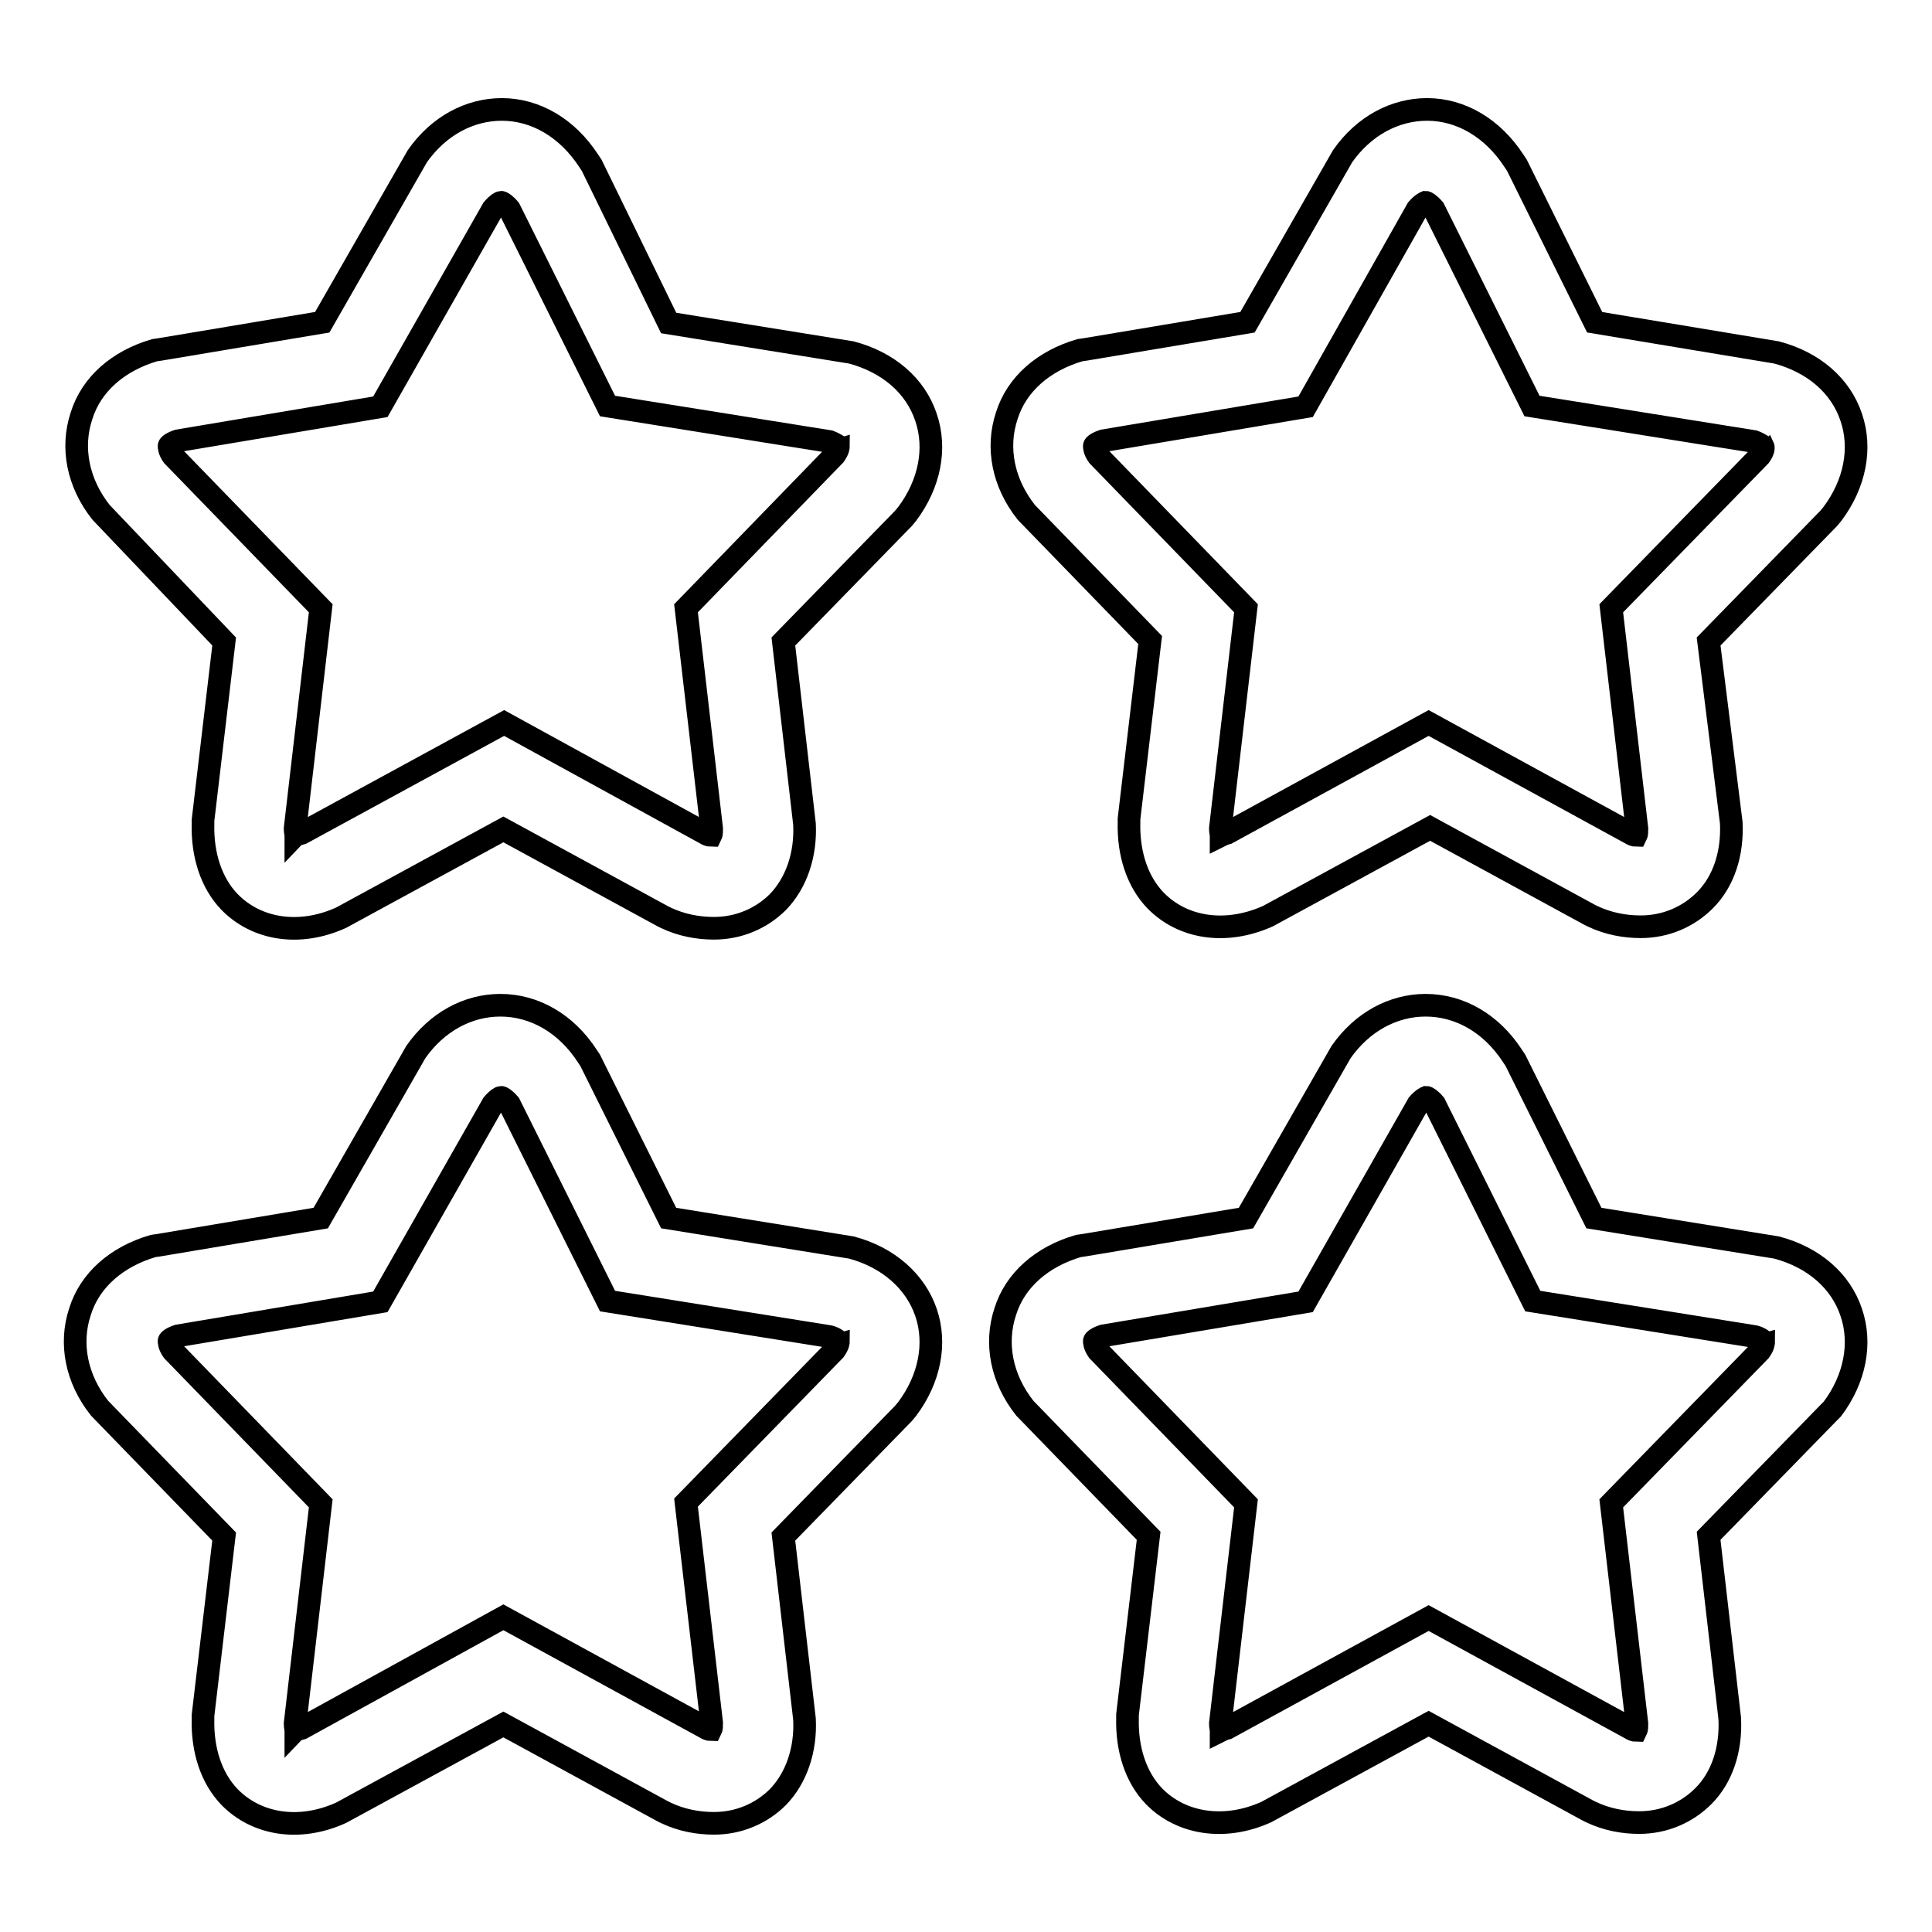 <?xml version="1.0" encoding="utf-8"?>
<!-- Svg Vector Icons : http://www.onlinewebfonts.com/icon -->
<!DOCTYPE svg PUBLIC "-//W3C//DTD SVG 1.1//EN" "http://www.w3.org/Graphics/SVG/1.1/DTD/svg11.dtd">
<svg version="1.1" xmlns="http://www.w3.org/2000/svg" xmlns:xlink="http://www.w3.org/1999/xlink" x="0px" y="0px" viewBox="0 0 256 256" enable-background="new 0 0 256 256" xml:space="preserve">
<g><g><g><g><path stroke-width="3" fill-opacity="0" stroke="#000000"  d="M29.7,85l-2.8,23.7l0,0.5c-0.1,4.1,1.1,7.8,3.5,10.3c3.6,3.7,9.3,4.6,14.8,2.1l21.5-11.7l21.1,11.5l0.4,0.2c2.1,1,4.3,1.4,6.4,1.4c3.3,0,6.3-1.3,8.5-3.5c2.4-2.5,3.7-6.2,3.5-10.3L103.8,85l15.9-16.3l0.5-0.6c3-4,3.9-8.7,2.5-12.8c-1.4-4.2-5-7.3-9.9-8.6l-24.2-3.9L78.4,21.9L78,21.3c-2.8-4.3-7-6.8-11.5-6.8c-4.3,0-8.4,2.2-11.2,6.2l-12.6,22l-21.5,3.6l-0.7,0.1c-4.8,1.4-8.4,4.5-9.7,8.7c-1.4,4.2-0.5,8.9,2.6,12.8L29.7,85z M23.6,58.4l26.8-4.5l14.9-26.2c0.6-0.7,1-0.9,1.1-0.9c0.1,0,0.5,0.2,1.1,0.9l13,26.1l29.4,4.7c0.8,0.3,1.1,0.6,1.2,0.6c0,0.1,0,0.5-0.5,1.2L90.9,80.6l3.4,29.2c0,0.4,0,0.7-0.1,0.9c-0.2,0-0.5-0.1-0.8-0.3L66.8,95.8L40,110.4c-0.4,0.1-0.7,0.2-0.8,0.3c0-0.2-0.1-0.5-0.1-0.9l3.4-29.2L22.9,60.4c-0.5-0.7-0.5-1.2-0.5-1.3C22.4,59,22.7,58.7,23.6,58.4z"/><path stroke-width="3" fill-opacity="0" stroke="#000000"  d="M211.3,42.7L201,21.9l-0.4-0.6c-2.8-4.3-7-6.8-11.5-6.8c-4.3,0-8.4,2.2-11.2,6.2l-12.6,22l-21.5,3.6l-0.7,0.1c-4.8,1.4-8.4,4.5-9.7,8.7c-1.4,4.2-0.5,8.9,2.6,12.8l16.4,16.9l-2.8,23.7l0,0.5c-0.1,4.1,1.1,7.8,3.5,10.3c3.6,3.7,9.3,4.6,14.9,2.1l21.5-11.7l21.1,11.5l0.4,0.2c2.1,1,4.3,1.4,6.4,1.4c3.3,0,6.3-1.3,8.5-3.5c2.5-2.5,3.7-6.2,3.5-10.3L226.4,85l15.9-16.3l0.5-0.6c3-4,3.9-8.7,2.5-12.8c-1.4-4.2-5-7.3-9.9-8.6L211.3,42.7z M233.2,60.4l-19.7,20.2l3.4,29.2c0,0.4,0,0.7-0.1,0.9c-0.2,0-0.5-0.1-0.8-0.3l-26.7-14.6l-26.7,14.6c-0.4,0.1-0.6,0.2-0.8,0.3c0-0.2-0.1-0.5-0.1-0.9l3.4-29.2l-19.6-20.2c-0.5-0.7-0.5-1.2-0.5-1.3c0-0.1,0.3-0.4,1.2-0.7l26.8-4.5l14.8-26.2c0.6-0.7,1.1-0.9,1.1-0.9c0.1,0,0.5,0.2,1.1,0.9l13,26.1l29.4,4.7c0.8,0.3,1.1,0.6,1.2,0.6C233.7,59.3,233.7,59.7,233.2,60.4z"/><path stroke-width="3" fill-opacity="0" stroke="#000000"  d="M29.7,203.6l-2.8,23.7l0,0.5c-0.1,4.1,1.1,7.8,3.5,10.3c3.6,3.7,9.3,4.6,14.8,2.1l21.5-11.7l21.1,11.5l0.4,0.2c2.1,1,4.3,1.4,6.4,1.4c3.3,0,6.3-1.3,8.5-3.5c2.4-2.5,3.7-6.2,3.5-10.3l-2.8-24.2l15.9-16.3l0.5-0.6c3-4,3.9-8.7,2.5-12.8s-5-7.3-9.9-8.6l-24.2-3.9l-10.4-20.9l-0.4-0.6c-2.8-4.3-7-6.7-11.5-6.7c-4.3,0-8.4,2.2-11.2,6.2l-12.6,22l-21.5,3.6l-0.7,0.1c-4.8,1.4-8.4,4.5-9.7,8.7c-1.4,4.2-0.5,8.9,2.6,12.8L29.7,203.6z M23.6,177l26.8-4.5l14.9-26.2c0.6-0.7,1-0.9,1.1-0.9c0.1,0,0.5,0.2,1.1,0.9l13,26.1l29.4,4.7c0.8,0.2,1.1,0.6,1.2,0.6c0,0.1,0,0.5-0.5,1.2l-19.7,20.2l3.4,29.2c0,0.4,0,0.7-0.1,0.9c-0.2,0-0.5-0.1-0.8-0.3l-26.7-14.6L40,229c-0.4,0.1-0.7,0.2-0.8,0.3c0-0.2-0.1-0.5-0.1-0.9l3.4-29.2L22.9,179c-0.5-0.7-0.5-1.2-0.5-1.3C22.4,177.6,22.7,177.3,23.6,177z"/><path stroke-width="3" fill-opacity="0" stroke="#000000"  d="M242.8,186.7c3-4,3.9-8.7,2.5-12.8c-1.4-4.2-5-7.3-9.9-8.6l-24.2-3.9l-10.4-20.9l-0.4-0.6c-2.8-4.3-7-6.7-11.5-6.7c-4.3,0-8.4,2.2-11.2,6.2l-12.6,22l-21.5,3.6l-0.7,0.1c-4.8,1.4-8.4,4.5-9.7,8.7c-1.4,4.2-0.5,8.9,2.6,12.8l16.4,16.9l-2.8,23.7l0,0.5c-0.1,4.1,1.1,7.8,3.5,10.3c3.6,3.7,9.4,4.6,14.9,2.1l21.5-11.7l21.1,11.5l0.4,0.2c2.1,1,4.3,1.4,6.4,1.4c3.3,0,6.3-1.3,8.5-3.5c2.5-2.5,3.7-6.2,3.5-10.3l-2.8-24.2l15.9-16.3L242.8,186.7z M233.2,179l-19.7,20.2l3.4,29.2c0,0.4,0,0.7-0.1,0.9c-0.2,0-0.5-0.1-0.8-0.3l-26.7-14.6L162.6,229c-0.4,0.1-0.6,0.2-0.8,0.3c0-0.2-0.1-0.5-0.1-0.9l3.4-29.2L145.5,179c-0.5-0.7-0.5-1.2-0.5-1.3c0-0.1,0.3-0.4,1.2-0.7l26.8-4.5l14.9-26.2c0.6-0.7,1.1-0.9,1.1-0.9c0.1,0,0.5,0.2,1.1,0.9l13,26.1l29.4,4.7c0.8,0.2,1.1,0.6,1.2,0.6C233.7,177.9,233.7,178.3,233.2,179z"/></g></g><g></g><g></g><g></g><g></g><g></g><g></g><g></g><g></g><g></g><g></g><g></g><g></g><g></g><g></g><g></g></g></g>
</svg>